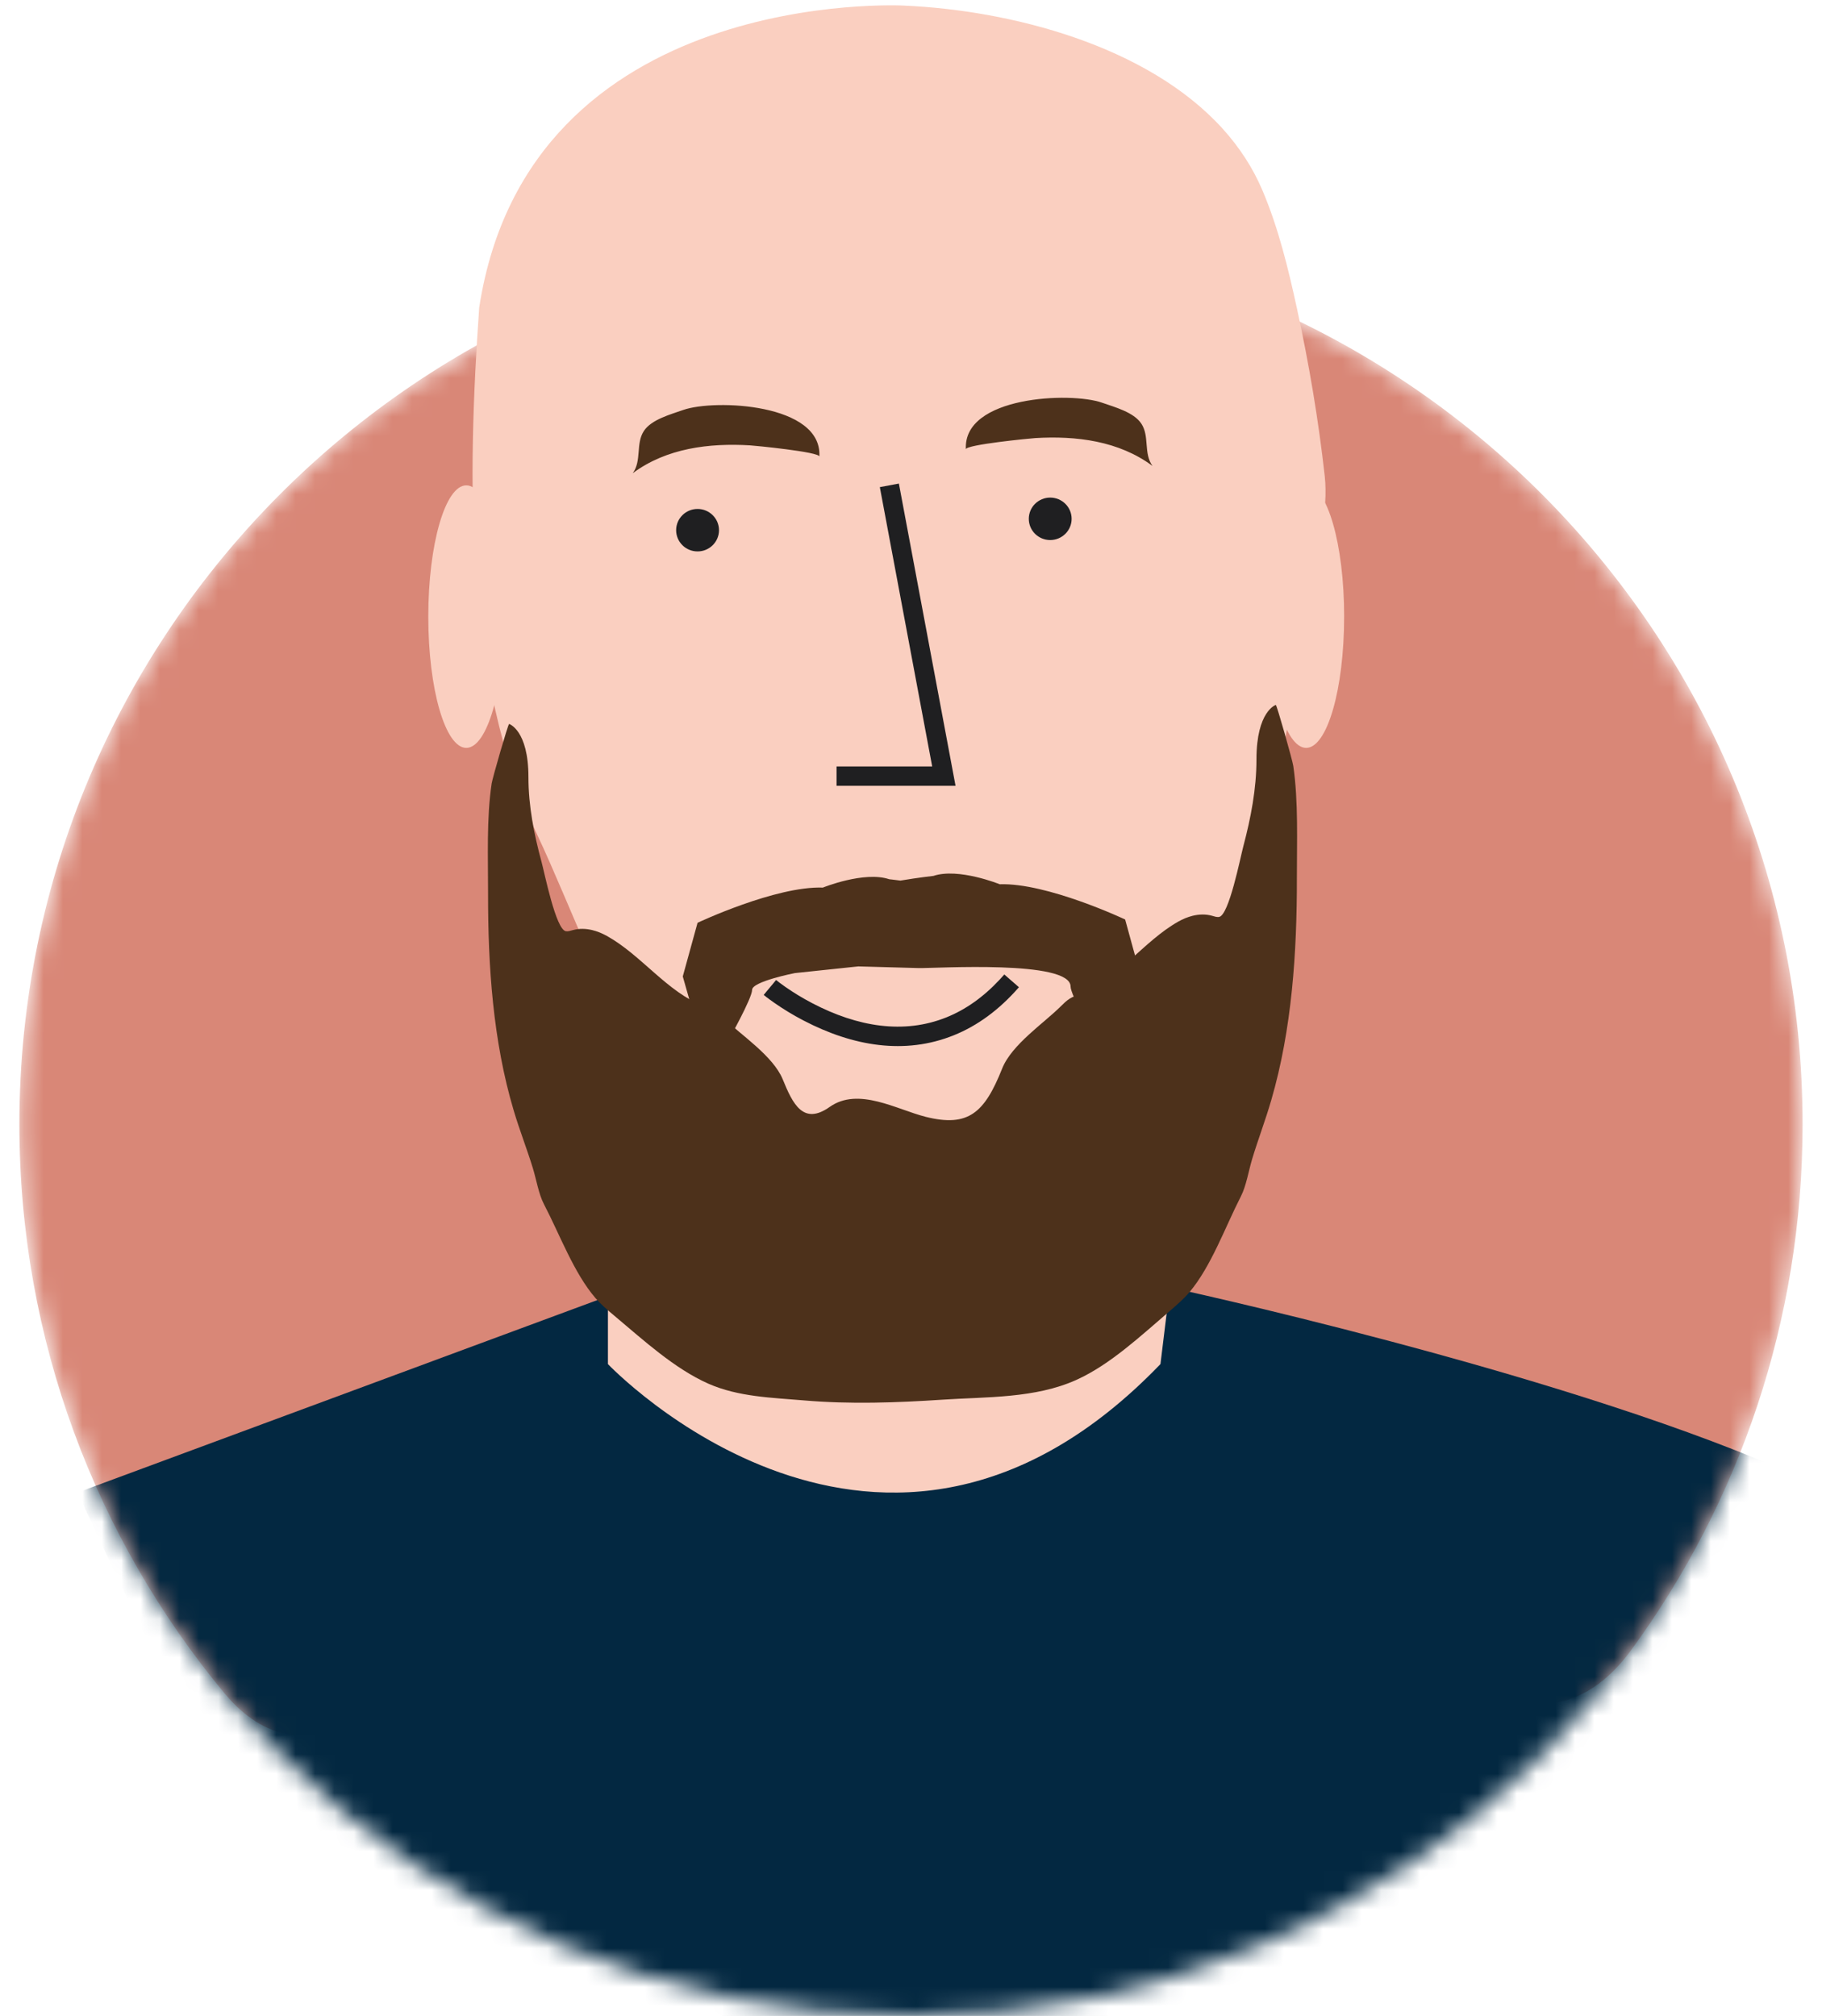 <?xml version="1.0" encoding="UTF-8"?> <svg xmlns="http://www.w3.org/2000/svg" xmlns:xlink="http://www.w3.org/1999/xlink" width="94" height="104" viewBox="0 0 94 104"><defs><circle id="vwko5x4dxa" cx="46.244" cy="46" r="46"></circle></defs><g fill="none" fill-rule="evenodd"><g><g><g transform="translate(1) translate(-1) translate(.756 12)"><mask id="0m20rx525b" fill="#fff"><use xlink:href="#vwko5x4dxa"></use></mask><path fill="#D98777" d="M45.784 57.194c15.266 0 29.254 27.37 37.622 15.922C88.963 65.513 92.244 56.14 92.244 46c0-25.405-20.595-46-46-46s-46 20.595-46 46c0 11.147 3.965 21.369 10.562 29.33 8.437 10.183 20.72-18.136 34.978-18.136z" mask="url(#0m20rx525b)"></path><path fill="#032841" d="M58.482 54.4c-14.76 8.637-26.611 0-26.611 0L3.243 64.998c3.874 8.36 8.315 17.36 13.322 27.001h64.179c.948.015.804-16.374 10.306-28.244C79.258 58.652 59.522 54.4 59.522 54.4h-1.04z" mask="url(#0m20rx525b)"></path></g><g><g><path fill="#FACFC0" d="M9.364 54.502V70.37s14.152 14.92 28.506 0l2.051-16.814-30.557.947z" transform="translate(1) translate(-1) translate(21.579) translate(.421)"></path><path fill="#FACFC0" d="M24.657.289S5.282-.774 2.723 15.866C2.115 24.542 1.907 35 5.706 43.042c3.491 7.39 7.702 21.774 18.54 21.178 7.359-.405 12.93-6.438 16.264-12.275 2.359-4.13 2.844-8.773 3.71-13.37.53-2.811 1.045-5.625 1.491-8.45.275-1.74.831-3.784.635-5.558-.323-2.9-.81-5.797-1.434-8.65-.447-2.054-.95-4.137-1.776-6.085-.496-1.174-1.187-2.221-2.022-3.153C37.205 2.33 30.108.53 24.657.29z" transform="translate(1) translate(-1) translate(21.579) translate(.421)"></path><path fill="#FACFC0" d="M4.014 31.81c0 3.74-.877 6.772-1.958 6.772-1.082 0-1.96-3.032-1.96-6.772s.878-6.772 1.96-6.772c1.081 0 1.958 3.031 1.958 6.772M47.346 31.81c0 3.74-.876 6.772-1.959 6.772-1.081 0-1.96-3.032-1.96-6.772s.879-6.772 1.96-6.772c1.083 0 1.96 3.031 1.96 6.772" transform="translate(1) translate(-1) translate(21.579) translate(.421)"></path><path fill="#1F1F21" d="M15.094 27.352c0 .604-.495 1.095-1.106 1.095-.61 0-1.105-.49-1.105-1.095s.495-1.096 1.105-1.096 1.106.491 1.106 1.096M33.287 26.765c0 .604-.495 1.095-1.105 1.095s-1.105-.49-1.105-1.095.495-1.095 1.105-1.095 1.105.49 1.105 1.095" transform="translate(1) translate(-1) translate(21.579) translate(.421)"></path><path fill="#1F1F21" fill-rule="nonzero" d="M23.392 25.13L24.375 24.946 27.298 40.539 21.159 40.539 21.159 39.539 26.093 39.539zM29.814 50.272l.754.657c-1.022 1.173-2.149 1.992-3.363 2.48-2.521 1.016-5.192.572-7.758-.767-.546-.285-1.044-.591-1.485-.898l-.24-.171c-.073-.053-.135-.1-.19-.142l-.132-.106.64-.768.187.146c.083.062.185.136.306.22.407.284.87.568 1.377.832 2.331 1.218 4.719 1.614 6.922.727.975-.393 1.895-1.035 2.75-1.953l.232-.257z" transform="translate(1) translate(-1) translate(21.579) translate(.421)"></path><path fill="#4D311B" d="M36.048 47.435s-4.032-1.903-6.467-1.817c0 0-2.13-.864-3.423-.432 0 0-.776.085-1.705.242-.35-.047-.575-.07-.575-.07-1.293-.434-3.425.431-3.425.431-2.433-.086-6.465 1.816-6.465 1.816l-.762 2.768.762 2.68 1.598.606s1.217-2.162 1.217-2.595c0-.432 2.205-.864 2.205-.864l3.272-.345 3.12.086c.887.017 7.833-.43 7.833.953 0 .432 1.218 2.594 1.218 2.594l1.597-.605.76-2.682-.76-2.766zM20.272 23.554c.015-.241-3.348-.566-3.578-.579-2.104-.125-4.308.142-6.048 1.436.47-.65.144-1.526.572-2.177.391-.596 1.387-.857 2.03-1.085 1.616-.569 7.183-.34 7.024 2.405M27.832 23.178c-.014-.24 3.348-.565 3.578-.578 2.104-.126 4.308.141 6.048 1.436-.469-.65-.144-1.526-.572-2.177-.39-.597-1.387-.858-2.03-1.085-1.616-.57-7.182-.341-7.024 2.404" transform="translate(1) translate(-1) translate(21.579) translate(.421)"></path><path fill="#4D311B" d="M44.72 39.502c-.04-.284-.852-3.154-.9-3.137 0 0-.997.32-.997 2.807 0 1.525-.29 3.02-.673 4.468-.159.591-.743 3.587-1.258 3.663-.121.02-.24-.027-.36-.06-.327-.091-.668-.08-1 0-.256.063-.509.169-.745.302-1.788 1.01-3.107 2.964-5.027 3.722-.193.077-.39.138-.57.25-.17.106-.32.256-.468.402-.863.862-2.527 1.969-3.019 3.205-.905 2.275-1.736 3.045-3.942 2.492-1.502-.377-3.476-1.558-4.955-.512-1.36.962-1.903-.143-2.422-1.419-.493-1.208-2.157-2.29-3.02-3.131-.148-.146-.296-.29-.467-.394-.179-.109-.377-.169-.57-.244-1.92-.741-3.24-2.651-5.028-3.638-.236-.13-.487-.235-.744-.296-.332-.08-.672-.09-1 0-.12.031-.24.076-.36.058-.516-.075-1.1-3.003-1.257-3.58-.384-1.413-.675-2.876-.675-4.367 0-2.432-.997-2.746-.997-2.746-.048-.015-.858 2.79-.9 3.068-.27 1.805-.183 3.824-.186 5.651-.006 3.775.253 7.636 1.322 11.22.3 1.012.685 1.985.992 2.987.176.575.297 1.33.571 1.853.819 1.568 1.539 3.542 2.654 4.837.299.345.643.634.985.921 1.509 1.265 3.097 2.726 4.848 3.5 1.543.681 3.298.72 4.923.86 2.385.204 4.777.12 7.161-.038 2.254-.15 4.765-.058 6.898-1.021 1.753-.793 3.34-2.289 4.85-3.582.34-.295.684-.59.983-.944 1.117-1.323 1.836-3.344 2.655-4.947.273-.534.396-1.307.571-1.895.308-1.026.692-2.022.991-3.055 1.07-3.669 1.329-7.618 1.324-11.478-.003-1.871.083-3.936-.187-5.782" transform="translate(1) translate(-1) translate(21.579) translate(.421)"></path></g></g></g></g></g></svg> 
